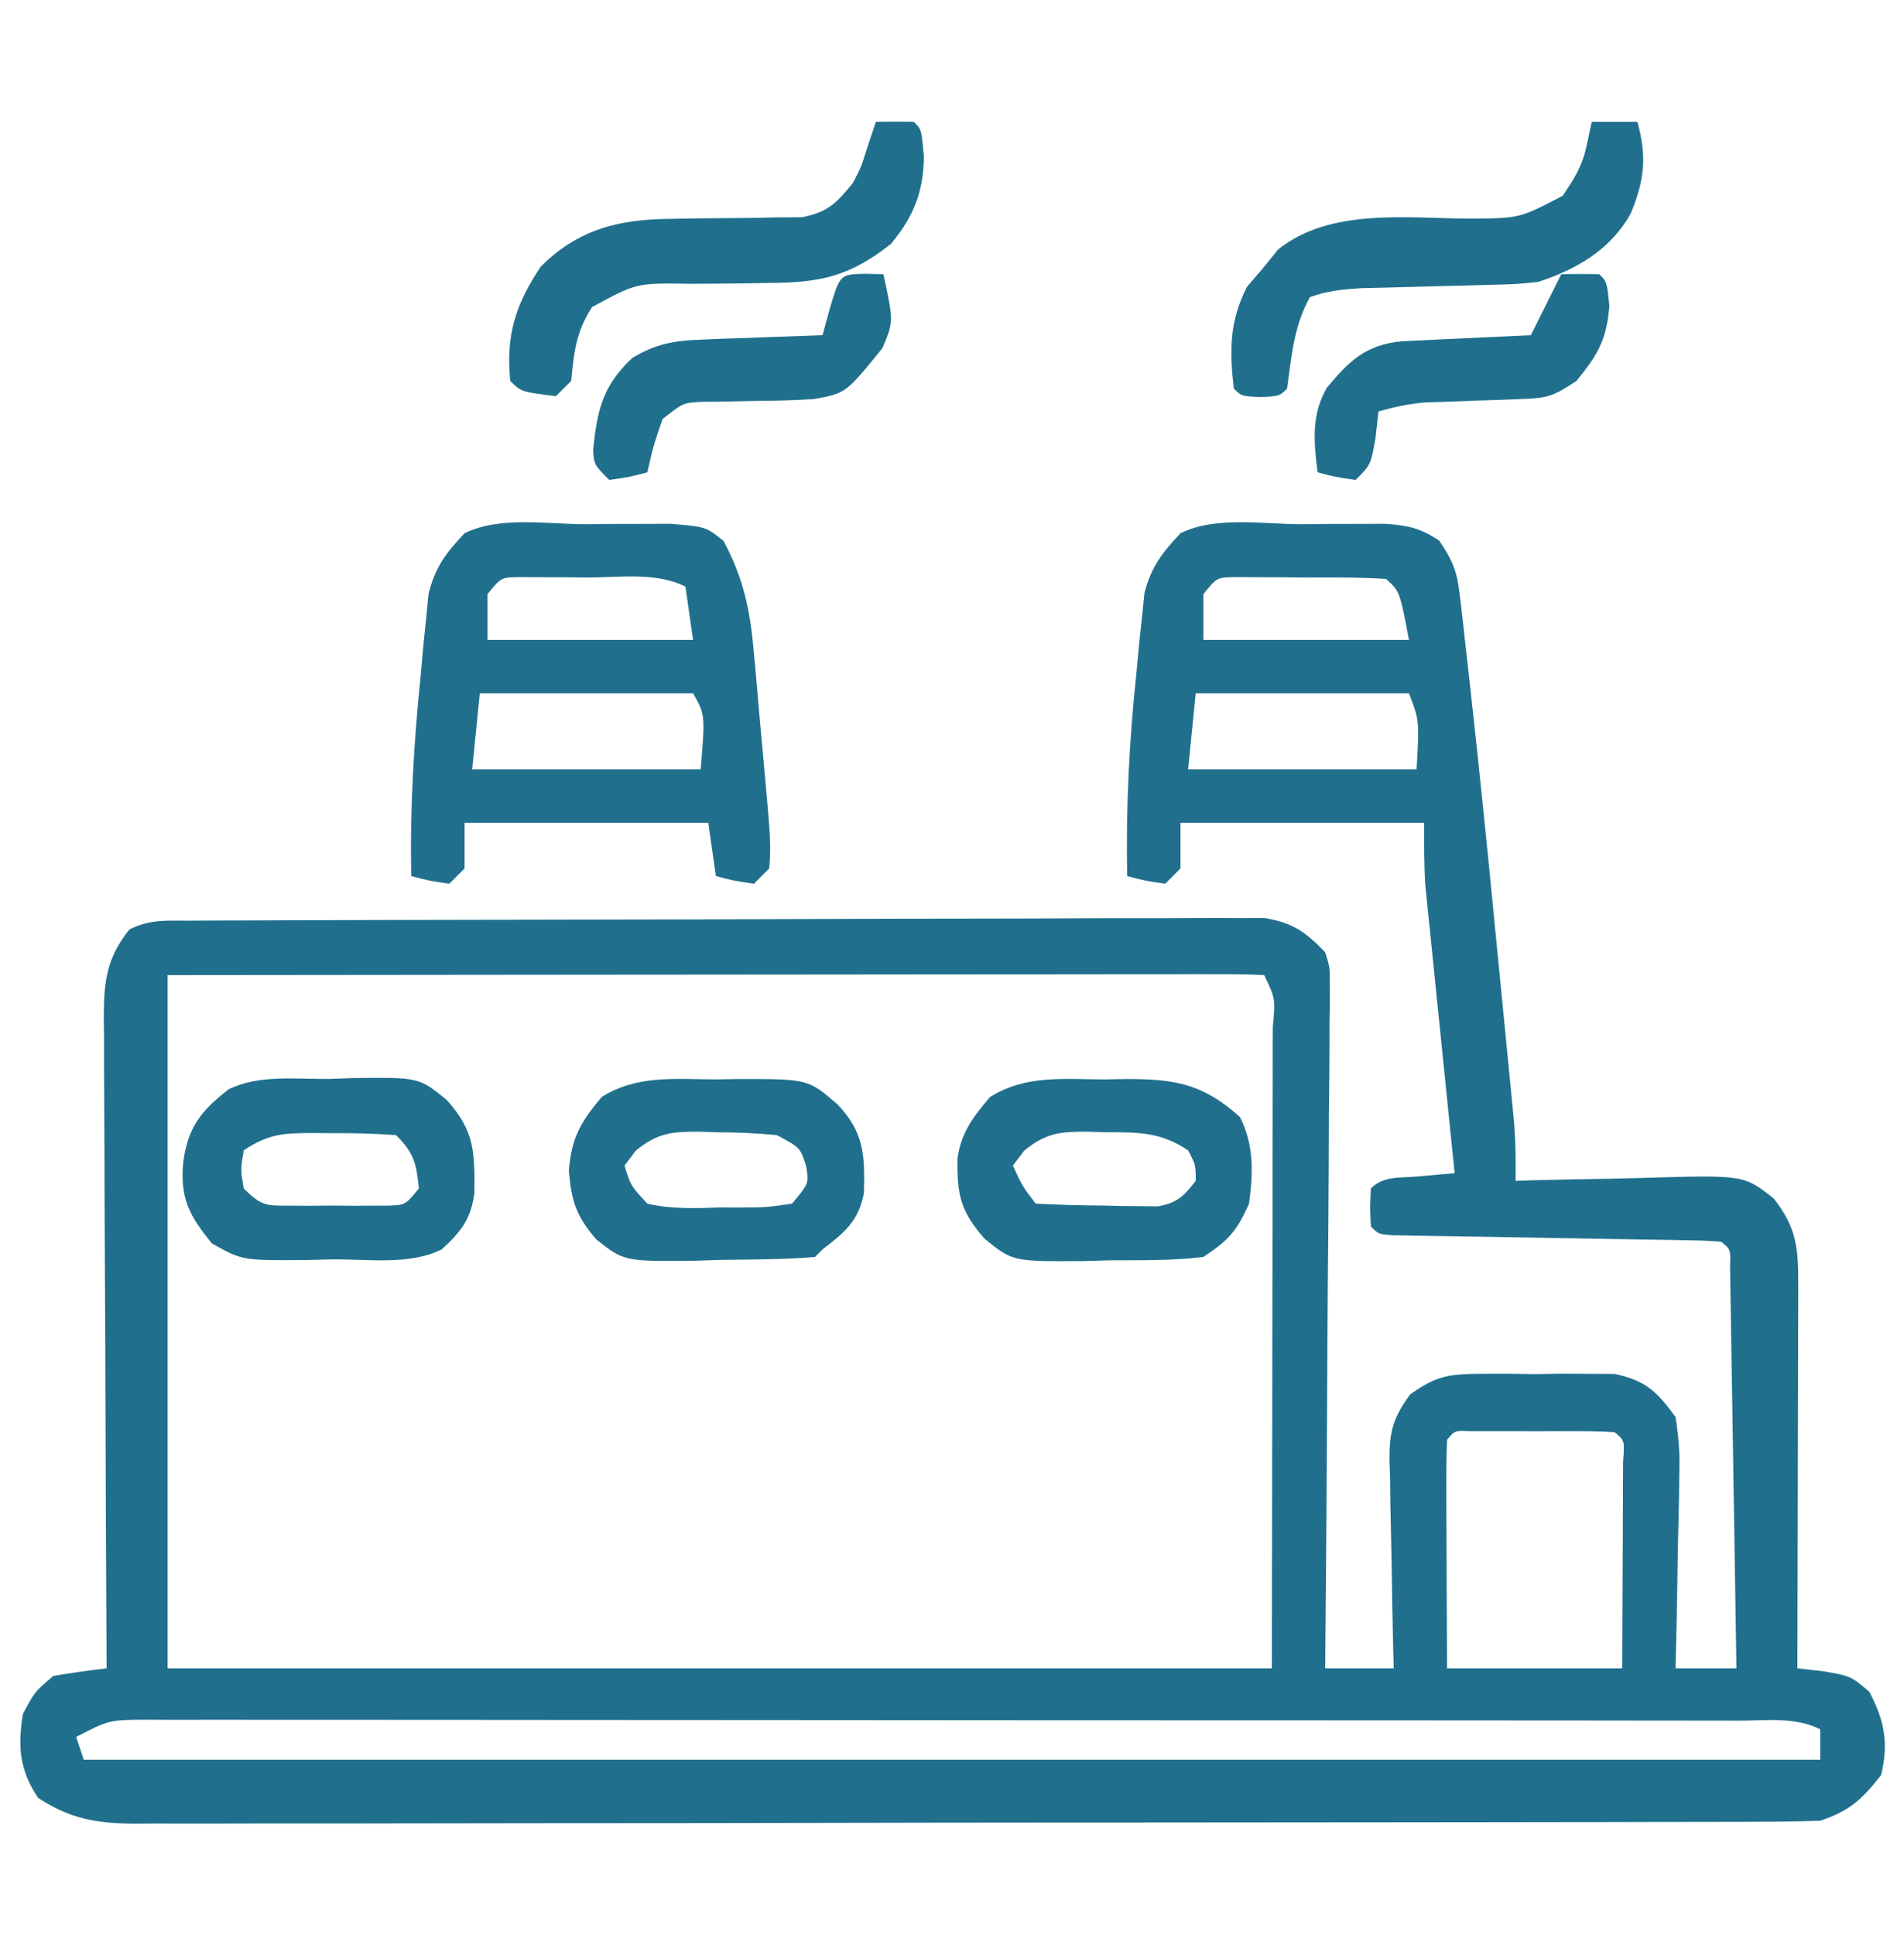 <?xml version="1.0" encoding="UTF-8"?>
<svg version="1.1" xmlns="http://www.w3.org/2000/svg" width="250" height="254">
<path d="M0 0 C1.293 -0.012 2.586 -0.024 3.918 -0.037 C5.159 -0.039 6.401 -0.041 7.68 -0.043 C8.819 -0.047 9.958 -0.051 11.132 -0.055 C14.086 0.184 15.697 0.533 18.125 2.188 C20.166 5.249 20.48 6.474 20.882 10.009 C20.997 10.989 21.112 11.97 21.231 12.98 C21.347 14.043 21.463 15.107 21.582 16.203 C21.772 17.867 21.772 17.867 21.966 19.565 C23.242 30.895 24.388 42.24 25.488 53.588 C25.819 57.006 26.156 60.423 26.494 63.84 C26.709 66.034 26.923 68.228 27.137 70.422 C27.237 71.433 27.337 72.445 27.44 73.487 C27.53 74.426 27.62 75.366 27.714 76.335 C27.793 77.154 27.873 77.974 27.955 78.818 C28.132 81.283 28.154 83.718 28.125 86.188 C29.002 86.161 29.88 86.135 30.784 86.108 C34.06 86.023 37.336 85.96 40.613 85.913 C42.027 85.888 43.441 85.854 44.855 85.81 C58.126 85.413 58.126 85.413 62.023 88.52 C65.014 92.317 65.249 94.979 65.239 99.669 C65.238 100.79 65.238 101.911 65.238 103.065 C65.233 104.275 65.228 105.484 65.223 106.73 C65.221 108.589 65.221 108.589 65.218 110.484 C65.214 113.774 65.205 117.063 65.194 120.353 C65.183 123.711 65.179 127.069 65.174 130.428 C65.163 137.014 65.146 143.601 65.125 150.188 C66.782 150.371 66.782 150.371 68.473 150.559 C72.125 151.188 72.125 151.188 74.562 153.25 C76.572 157.027 77.124 159.997 76.125 164.188 C73.59 167.407 72.012 168.892 68.125 170.188 C65.125 170.288 62.149 170.331 59.149 170.328 C57.755 170.332 57.755 170.332 56.333 170.337 C53.205 170.346 50.078 170.347 46.95 170.349 C44.713 170.353 42.476 170.358 40.239 170.364 C34.152 170.377 28.065 170.383 21.979 170.388 C18.178 170.391 14.377 170.395 10.577 170.399 C0.053 170.411 -10.47 170.422 -20.993 170.425 C-22.003 170.425 -22.003 170.425 -23.034 170.426 C-24.047 170.426 -24.047 170.426 -25.08 170.426 C-26.448 170.427 -27.816 170.427 -29.184 170.428 C-29.862 170.428 -30.541 170.428 -31.24 170.428 C-42.236 170.432 -53.231 170.45 -64.226 170.473 C-75.515 170.497 -86.804 170.509 -98.093 170.51 C-104.431 170.511 -110.769 170.517 -117.108 170.535 C-123.069 170.552 -129.03 170.554 -134.992 170.545 C-137.181 170.544 -139.37 170.549 -141.559 170.559 C-144.545 170.571 -147.531 170.565 -150.518 170.555 C-151.819 170.567 -151.819 170.567 -153.147 170.579 C-158.119 170.539 -161.591 169.994 -165.875 167.188 C-168.345 163.483 -168.537 160.484 -167.875 156.188 C-166.312 153.25 -166.312 153.25 -163.875 151.188 C-161.552 150.788 -159.218 150.447 -156.875 150.188 C-156.885 148.475 -156.885 148.475 -156.895 146.728 C-156.956 135.973 -157.001 125.217 -157.03 114.461 C-157.046 108.931 -157.067 103.401 -157.101 97.871 C-157.134 92.535 -157.152 87.199 -157.16 81.863 C-157.165 79.826 -157.176 77.79 -157.192 75.754 C-157.214 72.903 -157.217 70.052 -157.216 67.2 C-157.226 66.358 -157.237 65.516 -157.248 64.648 C-157.224 60.007 -156.897 56.954 -153.875 53.188 C-151.158 51.829 -149.017 52.052 -145.974 52.04 C-144.716 52.033 -143.458 52.026 -142.163 52.019 C-140.761 52.016 -139.359 52.013 -137.958 52.01 C-136.488 52.004 -135.018 51.998 -133.548 51.991 C-129.548 51.973 -125.548 51.963 -121.548 51.954 C-119.049 51.949 -116.551 51.943 -114.053 51.937 C-106.238 51.918 -98.424 51.904 -90.61 51.895 C-81.585 51.885 -72.561 51.859 -63.536 51.819 C-56.564 51.789 -49.592 51.774 -42.619 51.77 C-38.453 51.768 -34.288 51.759 -30.122 51.734 C-26.203 51.711 -22.284 51.706 -18.364 51.717 C-16.926 51.717 -15.488 51.711 -14.05 51.697 C-12.086 51.68 -10.122 51.689 -8.157 51.7 C-7.058 51.697 -5.96 51.695 -4.827 51.693 C-1.129 52.313 0.537 53.505 3.125 56.188 C3.74 58.148 3.74 58.148 3.726 60.237 C3.733 61.034 3.74 61.83 3.747 62.651 C3.729 63.515 3.711 64.38 3.693 65.271 C3.694 66.647 3.694 66.647 3.695 68.051 C3.691 71.081 3.652 74.11 3.613 77.141 C3.604 79.242 3.597 81.344 3.592 83.446 C3.573 88.977 3.524 94.507 3.468 100.037 C3.417 105.681 3.394 111.325 3.369 116.969 C3.316 128.042 3.23 139.115 3.125 150.188 C6.095 150.188 9.065 150.188 12.125 150.188 C12.099 149.214 12.073 148.241 12.046 147.238 C11.955 143.613 11.898 139.988 11.85 136.363 C11.825 134.796 11.791 133.23 11.748 131.664 C11.687 129.407 11.659 127.152 11.637 124.895 C11.611 124.199 11.585 123.502 11.559 122.785 C11.556 119.051 12.049 117.292 14.267 114.247 C17.603 111.843 19.27 111.545 23.344 111.523 C24.523 111.517 25.703 111.511 26.918 111.504 C28.141 111.523 29.365 111.543 30.625 111.562 C31.848 111.543 33.072 111.524 34.332 111.504 C35.512 111.51 36.691 111.517 37.906 111.523 C38.979 111.529 40.053 111.535 41.158 111.541 C45.231 112.429 46.683 113.835 49.125 117.188 C49.565 119.976 49.716 122.128 49.613 124.895 C49.603 125.983 49.603 125.983 49.592 127.093 C49.564 129.396 49.501 131.697 49.438 134 C49.412 135.567 49.39 137.134 49.369 138.701 C49.314 142.531 49.228 146.359 49.125 150.188 C51.765 150.188 54.405 150.188 57.125 150.188 C57.008 142.373 56.883 134.558 56.753 126.744 C56.709 124.083 56.668 121.422 56.628 118.761 C56.57 114.946 56.506 111.131 56.441 107.316 C56.416 105.52 56.416 105.52 56.391 103.686 C56.371 102.585 56.351 101.484 56.33 100.35 C56.315 99.375 56.299 98.4 56.283 97.396 C56.369 95.213 56.369 95.213 55.125 94.188 C53.719 94.071 52.307 94.02 50.896 93.998 C49.999 93.981 49.101 93.965 48.176 93.947 C47.2 93.934 46.224 93.92 45.219 93.906 C44.224 93.888 43.229 93.869 42.203 93.85 C39.011 93.792 35.818 93.739 32.625 93.688 C28.427 93.62 24.229 93.546 20.031 93.469 C19.055 93.455 18.079 93.442 17.074 93.428 C16.176 93.411 15.278 93.394 14.354 93.377 C13.559 93.364 12.765 93.352 11.947 93.339 C10.125 93.188 10.125 93.188 9.125 92.188 C9 89.688 9 89.688 9.125 87.188 C10.788 85.524 12.908 85.827 15.188 85.625 C16.107 85.541 17.026 85.457 17.973 85.371 C18.683 85.311 19.393 85.25 20.125 85.188 C20.004 84.007 19.883 82.827 19.758 81.611 C19.308 77.217 18.861 72.822 18.416 68.427 C18.223 66.528 18.029 64.629 17.834 62.73 C17.553 59.995 17.276 57.259 17 54.523 C16.913 53.679 16.825 52.835 16.735 51.966 C16.655 51.166 16.575 50.365 16.492 49.541 C16.421 48.843 16.35 48.146 16.277 47.428 C16.091 44.687 16.125 41.935 16.125 39.188 C5.565 39.188 -4.995 39.188 -15.875 39.188 C-15.875 41.167 -15.875 43.148 -15.875 45.188 C-16.865 46.178 -16.865 46.178 -17.875 47.188 C-20.5 46.812 -20.5 46.812 -22.875 46.188 C-23.045 37.1 -22.602 28.221 -21.625 19.188 C-21.515 18 -21.406 16.813 -21.293 15.59 C-21.171 14.446 -21.048 13.303 -20.922 12.125 C-20.817 11.103 -20.712 10.081 -20.604 9.027 C-19.723 5.596 -18.285 3.752 -15.875 1.188 C-11.327 -1.087 -4.994 0.002 0 0 Z M-12.875 9.188 C-12.875 11.168 -12.875 13.148 -12.875 15.188 C-3.965 15.188 4.945 15.188 14.125 15.188 C12.918 8.819 12.918 8.819 11.125 7.188 C7.486 6.936 3.834 7.002 0.188 7 C-0.841 6.988 -1.869 6.976 -2.928 6.963 C-3.909 6.961 -4.891 6.959 -5.902 6.957 C-6.807 6.953 -7.712 6.949 -8.644 6.945 C-11.079 6.974 -11.079 6.974 -12.875 9.188 Z M-13.875 22.188 C-14.205 25.488 -14.535 28.788 -14.875 32.188 C-4.975 32.188 4.925 32.188 15.125 32.188 C15.494 25.767 15.494 25.767 14.125 22.188 C4.885 22.188 -4.355 22.188 -13.875 22.188 Z M-148.875 59.188 C-148.875 89.218 -148.875 119.248 -148.875 150.188 C-101.025 150.188 -53.175 150.188 -3.875 150.188 C-3.854 135.358 -3.834 120.529 -3.812 105.25 C-3.803 100.56 -3.794 95.871 -3.785 91.039 C-3.782 86.851 -3.782 86.851 -3.78 82.662 C-3.778 80.79 -3.774 78.919 -3.769 77.047 C-3.762 74.219 -3.761 71.391 -3.761 68.563 C-3.758 67.723 -3.754 66.884 -3.751 66.019 C-3.399 62.3 -3.399 62.3 -4.875 59.188 C-6.735 59.091 -8.599 59.066 -10.462 59.067 C-12.282 59.065 -12.282 59.065 -14.138 59.063 C-15.494 59.067 -16.851 59.07 -18.207 59.074 C-19.626 59.074 -21.045 59.074 -22.464 59.074 C-26.327 59.073 -30.191 59.079 -34.054 59.086 C-38.087 59.092 -42.121 59.093 -46.154 59.094 C-53.797 59.097 -61.439 59.105 -69.082 59.115 C-79.406 59.129 -89.73 59.134 -100.054 59.14 C-116.328 59.149 -132.601 59.169 -148.875 59.188 Z M19.125 120.188 C19.037 122.406 19.018 124.627 19.027 126.848 C19.029 127.512 19.03 128.177 19.032 128.861 C19.037 130.991 19.05 133.12 19.062 135.25 C19.068 136.691 19.072 138.132 19.076 139.572 C19.086 143.111 19.106 146.649 19.125 150.188 C26.715 150.188 34.305 150.188 42.125 150.188 C42.148 145.933 42.168 141.679 42.18 137.425 C42.185 135.977 42.192 134.529 42.2 133.08 C42.213 131.003 42.218 128.925 42.223 126.848 C42.228 125.596 42.233 124.344 42.239 123.055 C42.454 120.29 42.454 120.29 41.125 119.188 C39.575 119.089 38.021 119.057 36.469 119.055 C35.059 119.053 35.059 119.053 33.621 119.051 C32.632 119.055 31.644 119.059 30.625 119.062 C29.636 119.059 28.648 119.055 27.629 119.051 C26.219 119.053 26.219 119.053 24.781 119.055 C23.479 119.056 23.479 119.056 22.15 119.058 C20.129 118.963 20.129 118.963 19.125 120.188 Z M-160.875 159.188 C-160.545 160.178 -160.215 161.167 -159.875 162.188 C-84.635 162.188 -9.395 162.188 68.125 162.188 C68.125 160.868 68.125 159.548 68.125 158.188 C64.796 156.523 61.061 157.047 57.401 157.054 C56.029 157.05 56.029 157.05 54.63 157.047 C51.548 157.041 48.465 157.041 45.383 157.042 C43.181 157.039 40.978 157.036 38.776 157.032 C32.78 157.023 26.785 157.021 20.789 157.02 C15.791 157.019 10.793 157.016 5.795 157.012 C-5.317 157.004 -16.43 157.001 -27.542 157.002 C-28.21 157.002 -28.877 157.002 -29.564 157.002 C-30.232 157.002 -30.9 157.002 -31.588 157.002 C-42.418 157.003 -53.247 156.993 -64.076 156.979 C-75.188 156.965 -86.299 156.958 -97.411 156.959 C-103.652 156.959 -109.894 156.956 -116.135 156.945 C-122.003 156.936 -127.871 156.936 -133.738 156.943 C-135.896 156.944 -138.054 156.942 -140.212 156.936 C-143.149 156.928 -146.087 156.933 -149.024 156.94 C-149.885 156.935 -150.747 156.93 -151.634 156.925 C-156.547 156.953 -156.547 156.953 -160.875 159.188 Z " fill="#20708D" transform="translate(170.875,68.812)"/>
<path d="M0 0 C1.293 -0.012 2.586 -0.024 3.918 -0.037 C5.159 -0.039 6.401 -0.041 7.68 -0.043 C8.819 -0.047 9.958 -0.051 11.132 -0.055 C15.786 0.322 15.786 0.322 18.125 2.188 C20.674 6.966 21.589 11.048 22.074 16.477 C22.168 17.476 22.168 17.476 22.263 18.496 C22.457 20.6 22.635 22.706 22.812 24.812 C22.942 26.232 23.073 27.651 23.205 29.07 C24.367 41.867 24.367 41.867 24.125 45.188 C23.465 45.847 22.805 46.508 22.125 47.188 C19.5 46.812 19.5 46.812 17.125 46.188 C16.63 42.722 16.63 42.722 16.125 39.188 C5.565 39.188 -4.995 39.188 -15.875 39.188 C-15.875 41.167 -15.875 43.148 -15.875 45.188 C-16.535 45.847 -17.195 46.508 -17.875 47.188 C-20.5 46.812 -20.5 46.812 -22.875 46.188 C-23.06 37.296 -22.537 28.593 -21.625 19.75 C-21.515 18.511 -21.406 17.271 -21.293 15.994 C-21.171 14.801 -21.048 13.608 -20.922 12.379 C-20.817 11.308 -20.712 10.238 -20.604 9.135 C-19.736 5.627 -18.342 3.793 -15.875 1.188 C-11.327 -1.087 -4.994 0.002 0 0 Z M-12.875 9.188 C-12.875 11.168 -12.875 13.148 -12.875 15.188 C-3.965 15.188 4.945 15.188 14.125 15.188 C13.795 12.877 13.465 10.568 13.125 8.188 C9.238 6.244 4.4 7.003 0.125 7 C-0.899 6.988 -1.922 6.976 -2.977 6.963 C-3.954 6.961 -4.931 6.959 -5.938 6.957 C-6.836 6.953 -7.734 6.949 -8.66 6.945 C-11.081 6.976 -11.081 6.976 -12.875 9.188 Z M-13.875 22.188 C-14.205 25.488 -14.535 28.788 -14.875 32.188 C-4.975 32.188 4.925 32.188 15.125 32.188 C15.721 25.007 15.721 25.007 14.125 22.188 C4.885 22.188 -4.355 22.188 -13.875 22.188 Z " fill="#20708D" transform="translate(76.875,68.812)"/>
<path d="M0 0 C0.989 -0.016 1.979 -0.032 2.998 -0.049 C9.382 -0.053 13.025 0.59 17.875 4.938 C19.735 8.658 19.608 12.236 19.062 16.312 C17.438 19.947 16.401 21.087 13.062 23.312 C8.975 23.806 4.864 23.729 0.75 23.75 C-0.379 23.783 -1.507 23.816 -2.67 23.85 C-11.976 23.91 -11.976 23.91 -15.668 20.91 C-18.806 17.318 -19.284 15.22 -19.223 10.414 C-18.756 6.975 -17.156 4.901 -14.938 2.312 C-10.275 -0.611 -5.331 -0.017 0 0 Z M-10.441 9.336 C-10.935 9.988 -11.429 10.64 -11.938 11.312 C-10.717 14.003 -10.717 14.003 -8.938 16.312 C-5.966 16.466 -3.035 16.544 -0.062 16.562 C0.766 16.583 1.595 16.604 2.449 16.625 C3.247 16.63 4.045 16.635 4.867 16.641 C5.599 16.65 6.331 16.659 7.085 16.669 C9.617 16.213 10.518 15.333 12.062 13.312 C12.058 11.21 12.058 11.21 11.062 9.312 C7.354 6.84 4.42 6.945 0.125 6.938 C-0.591 6.913 -1.307 6.889 -2.045 6.863 C-5.701 6.843 -7.557 7.005 -10.441 9.336 Z " fill="#20708D" transform="translate(144.938,141.688)"/>
<path d="M0 0 C0.989 -0.016 1.979 -0.032 2.998 -0.049 C12.178 -0.055 12.178 -0.055 16.062 3.312 C19.548 6.989 19.619 10.005 19.496 14.898 C18.842 18.539 16.937 20.139 14.062 22.312 C13.568 22.808 13.568 22.808 13.062 23.312 C9.009 23.65 4.941 23.638 0.875 23.688 C-0.263 23.725 -1.4 23.762 -2.572 23.801 C-12.006 23.9 -12.006 23.9 -15.676 20.977 C-18.34 17.838 -18.866 16.072 -19.25 12 C-18.878 7.61 -17.744 5.665 -14.938 2.312 C-10.282 -0.617 -5.327 -0.017 0 0 Z M-10.441 9.336 C-10.935 9.988 -11.429 10.64 -11.938 11.312 C-11.127 13.959 -11.127 13.959 -8.938 16.312 C-5.748 17.049 -2.633 16.918 0.625 16.812 C1.501 16.815 2.377 16.818 3.279 16.82 C6.697 16.798 6.697 16.798 10.062 16.312 C12.308 13.624 12.308 13.624 11.875 11.25 C11.121 8.953 11.121 8.953 8.062 7.312 C5.367 7.065 2.82 6.942 0.125 6.938 C-0.591 6.913 -1.307 6.889 -2.045 6.863 C-5.701 6.843 -7.557 7.005 -10.441 9.336 Z " fill="#20708D" transform="translate(93.938,141.688)"/>
<path d="M0 0 C1.038 -0.037 2.075 -0.075 3.145 -0.113 C11.75 -0.212 11.75 -0.212 15.422 2.773 C19.072 6.853 19.081 9.563 19.043 14.891 C18.635 18.347 17.287 20.062 14.75 22.375 C10.543 24.479 5.06 23.649 0.438 23.688 C-0.704 23.717 -1.845 23.746 -3.021 23.775 C-11.419 23.839 -11.419 23.839 -15.418 21.605 C-18.384 17.994 -19.637 15.657 -19.188 10.938 C-18.57 6.37 -16.926 4.244 -13.25 1.375 C-9.284 -0.608 -4.361 0.059 0 0 Z M-11.25 9.375 C-11.667 11.875 -11.667 11.875 -11.25 14.375 C-8.842 16.783 -8.257 16.631 -4.969 16.641 C-4.127 16.643 -3.285 16.646 -2.418 16.648 C-1.538 16.641 -0.657 16.633 0.25 16.625 C1.571 16.637 1.571 16.637 2.918 16.648 C3.76 16.646 4.601 16.643 5.469 16.641 C6.242 16.638 7.014 16.636 7.811 16.634 C9.987 16.543 9.987 16.543 11.75 14.375 C11.42 11.078 11.127 9.752 8.75 7.375 C5.897 7.176 3.163 7.097 0.312 7.125 C-0.464 7.117 -1.241 7.11 -2.041 7.102 C-5.951 7.115 -7.929 7.161 -11.25 9.375 Z " fill="#20708D" transform="translate(43.25,141.625)"/>
<path d="M0 0 C1.666 -0.043 3.334 -0.041 5 0 C6 1 6 1 6.312 4.625 C6.238 9.239 4.936 12.452 2 16 C-3.357 20.241 -7.214 21.109 -13.902 21.141 C-15.04 21.16 -16.178 21.179 -17.35 21.199 C-19.737 21.233 -22.126 21.251 -24.514 21.254 C-31.441 21.143 -31.441 21.143 -37.273 24.316 C-39.368 27.572 -39.64 30.182 -40 34 C-40.66 34.66 -41.32 35.32 -42 36 C-46.556 35.444 -46.556 35.444 -48 34 C-48.612 28.003 -47.284 23.91 -44 19 C-39.076 14.076 -33.694 12.766 -26.867 12.727 C-25.164 12.696 -25.164 12.696 -23.426 12.664 C-21.051 12.638 -18.676 12.62 -16.301 12.609 C-15.168 12.586 -14.035 12.563 -12.867 12.539 C-11.322 12.527 -11.322 12.527 -9.746 12.514 C-6.319 11.872 -5.163 10.674 -3 8 C-1.916 5.903 -1.916 5.903 -1.25 3.75 C-0.631 1.894 -0.631 1.894 0 0 Z " fill="#20708D" transform="translate(115,16)"/>
<path d="M0 0 C1.98 0 3.96 0 6 0 C7.28 4.655 6.902 7.758 5.082 12.105 C2.389 16.82 -1.935 19.317 -7 21 C-9.891 21.303 -9.891 21.303 -13.035 21.379 C-14.743 21.43 -14.743 21.43 -16.486 21.482 C-17.666 21.509 -18.847 21.535 -20.062 21.562 C-22.408 21.623 -24.753 21.686 -27.098 21.754 C-28.134 21.778 -29.171 21.802 -30.239 21.826 C-32.669 21.979 -34.714 22.172 -37 23 C-39.116 26.787 -39.428 30.75 -40 35 C-41 36 -41 36 -43.5 36.125 C-46 36 -46 36 -47 35 C-47.571 30.03 -47.575 26.109 -45.25 21.625 C-44.508 20.759 -43.765 19.892 -43 19 C-42.402 18.258 -41.804 17.515 -41.188 16.75 C-34.318 11.255 -24.26 12.673 -15.984 12.697 C-9.459 12.653 -9.459 12.653 -3.809 9.695 C-2.285 7.425 -1.257 5.827 -0.688 3.188 C-0.461 2.136 -0.234 1.084 0 0 Z " fill="#20708D" transform="translate(209,16)"/>
<path d="M0 0 C1.207 0.031 1.207 0.031 2.438 0.062 C3.774 6.259 3.774 6.259 2.312 9.75 C-2.508 15.695 -2.508 15.695 -6.701 16.445 C-9.201 16.608 -11.682 16.672 -14.188 16.688 C-15.888 16.713 -17.589 16.747 -19.289 16.789 C-20.412 16.798 -20.412 16.798 -21.557 16.807 C-23.878 16.952 -23.878 16.952 -26.562 19.062 C-27.781 22.619 -27.781 22.619 -28.562 26.062 C-30.938 26.688 -30.938 26.688 -33.562 27.062 C-35.562 25.062 -35.562 25.062 -35.68 23.074 C-35.146 17.95 -34.465 14.742 -30.562 11.062 C-27.513 9.219 -25.12 8.778 -21.578 8.648 C-20.644 8.61 -19.709 8.571 -18.746 8.531 C-17.294 8.485 -17.294 8.485 -15.812 8.438 C-14.829 8.399 -13.845 8.36 -12.832 8.32 C-10.409 8.226 -7.986 8.141 -5.562 8.062 C-5.253 6.928 -4.944 5.794 -4.625 4.625 C-3.269 0.08 -3.269 0.08 0 0 Z " fill="#20708D" transform="translate(113.562,35.938)"/>
<path d="M0 0 C1.666 -0.043 3.334 -0.041 5 0 C6 1 6 1 6.312 4.188 C5.948 8.64 4.792 10.57 2 14 C-1.056 16.038 -1.837 16.264 -5.309 16.379 C-6.138 16.413 -6.968 16.447 -7.822 16.482 C-8.685 16.509 -9.548 16.535 -10.438 16.562 C-12.145 16.623 -13.852 16.686 -15.559 16.754 C-16.315 16.778 -17.071 16.802 -17.849 16.826 C-19.997 17 -21.929 17.417 -24 18 C-24.186 19.671 -24.186 19.671 -24.375 21.375 C-25 25 -25 25 -27 27 C-29.625 26.625 -29.625 26.625 -32 26 C-32.491 21.987 -32.852 18.468 -30.77 14.879 C-27.797 11.348 -25.725 9.268 -20.915 8.795 C-20.135 8.758 -19.355 8.721 -18.551 8.684 C-17.279 8.621 -17.279 8.621 -15.982 8.557 C-15.101 8.517 -14.22 8.478 -13.312 8.438 C-11.973 8.373 -11.973 8.373 -10.607 8.307 C-8.405 8.201 -6.203 8.1 -4 8 C-2.68 5.36 -1.36 2.72 0 0 Z " fill="#20708D" transform="translate(205,36)"/>
</svg>
